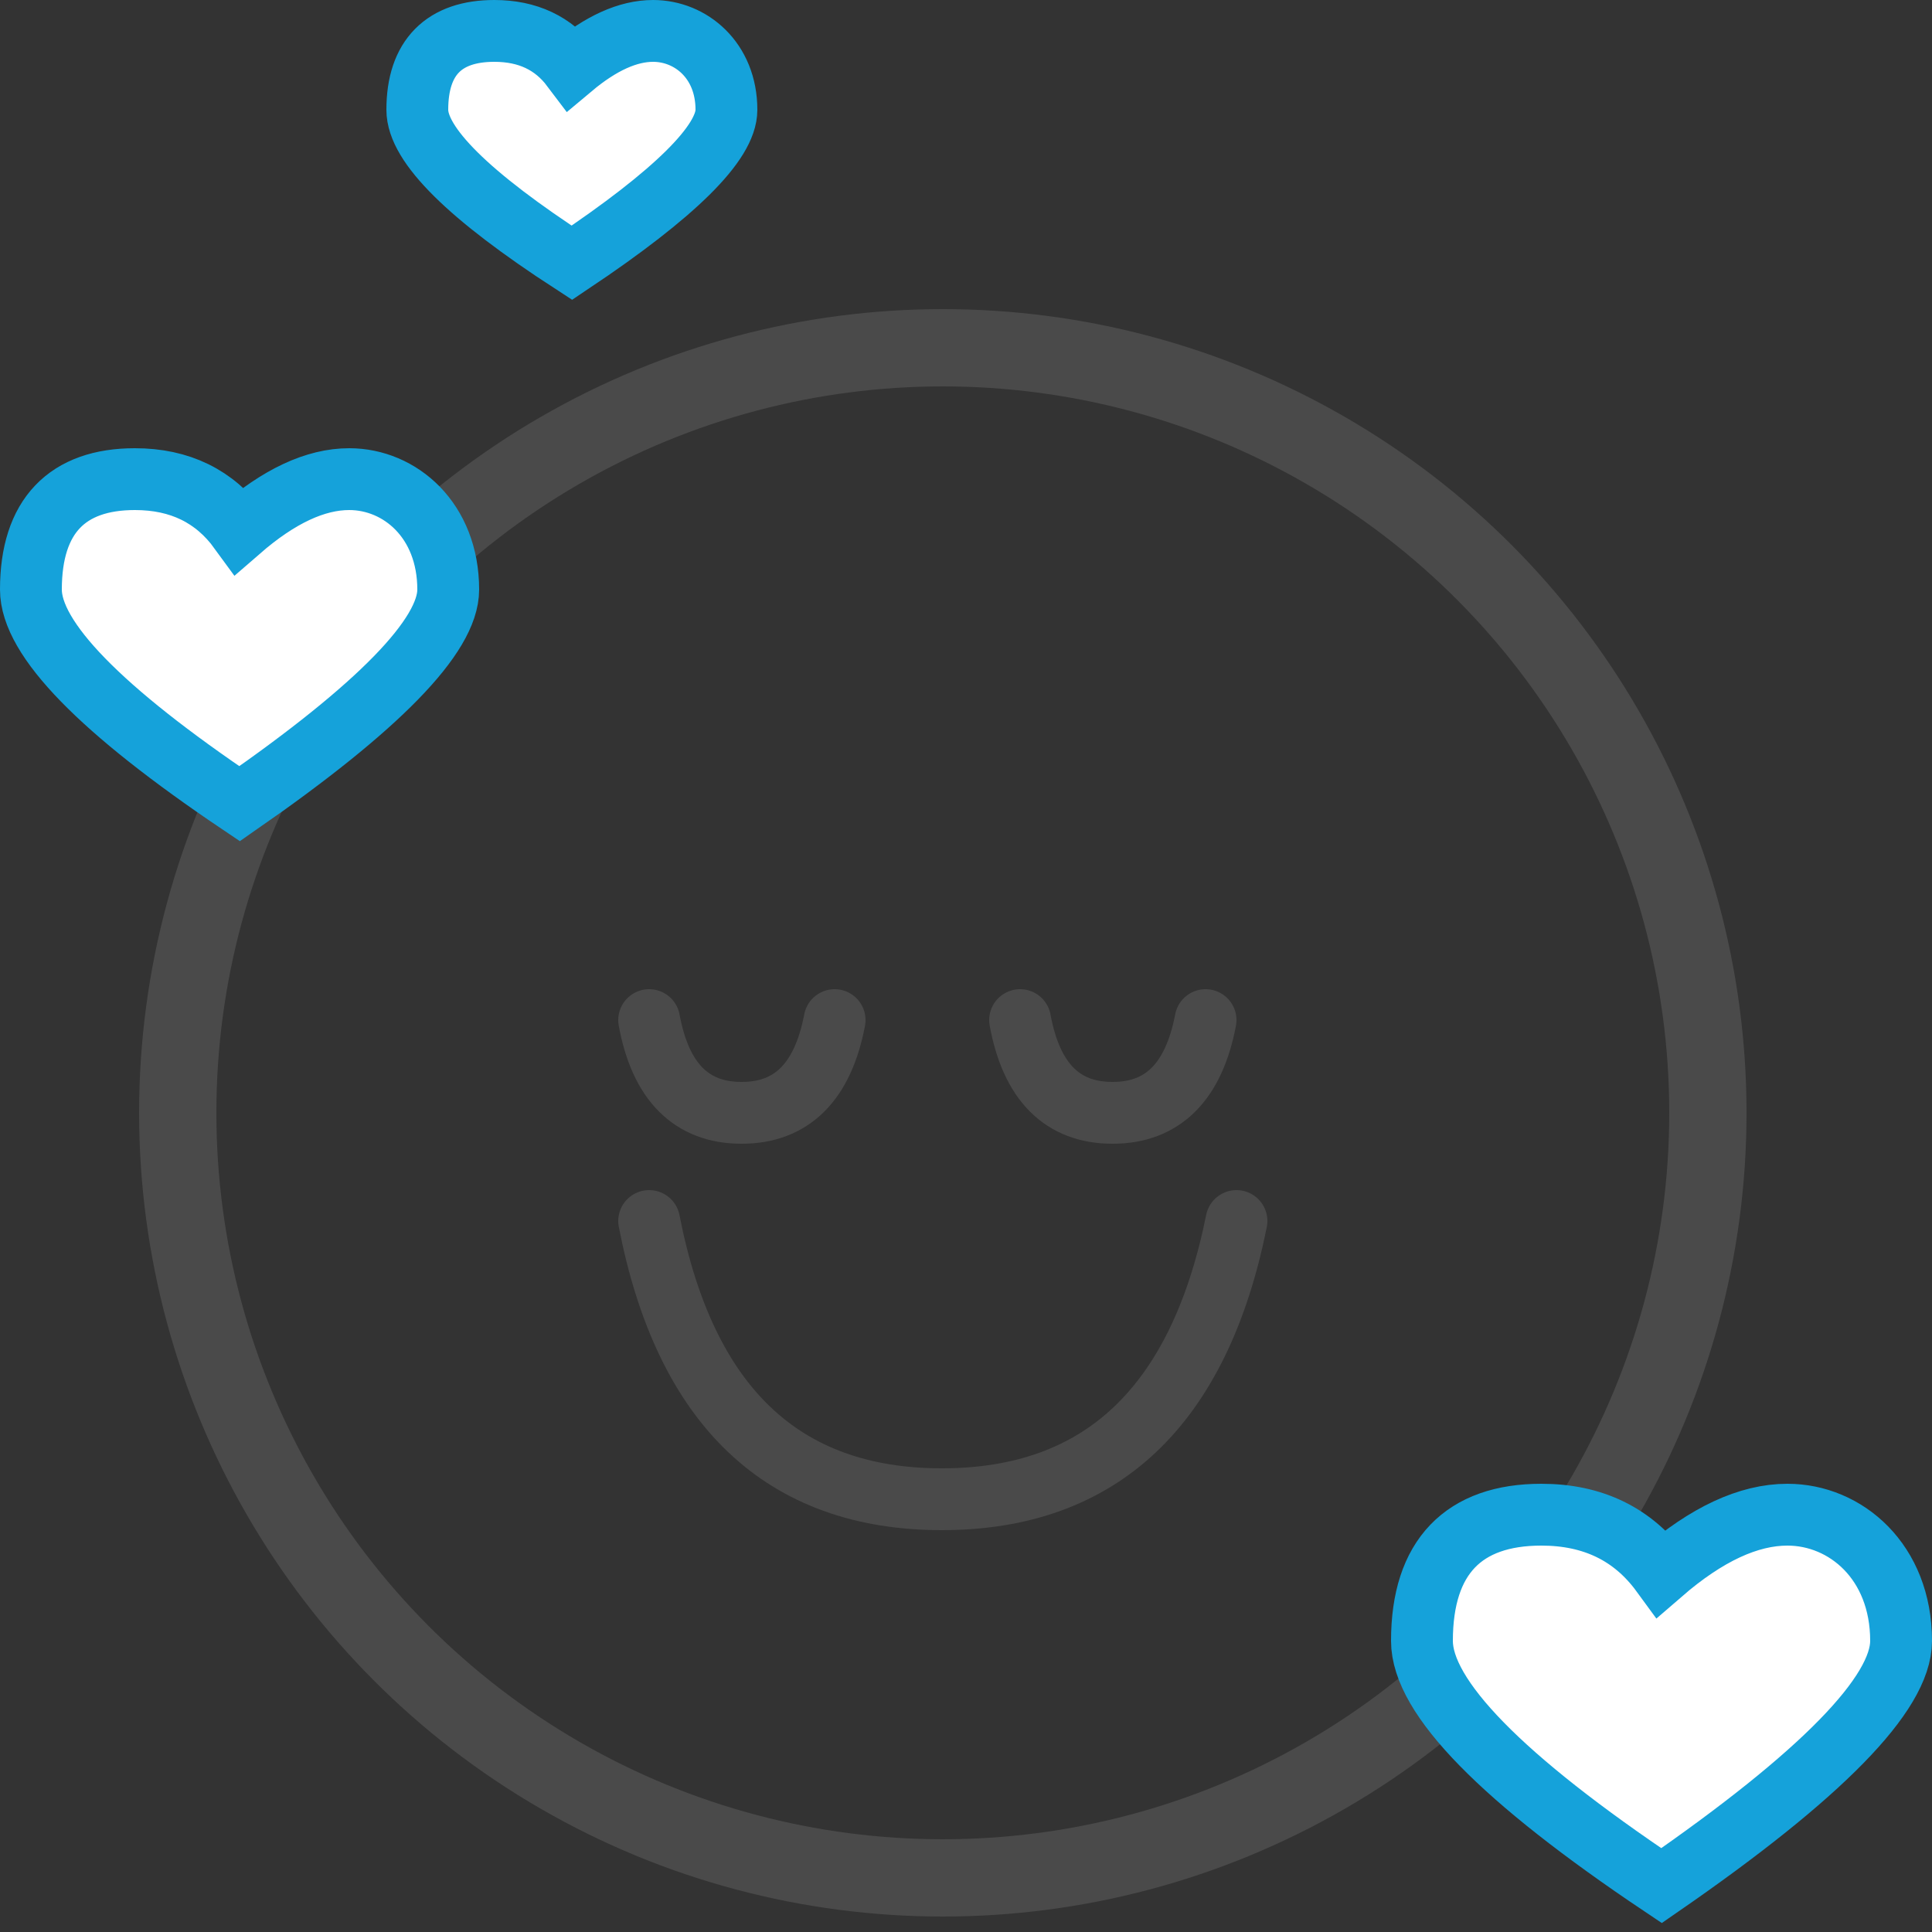 <?xml version="1.0" encoding="UTF-8"?>
<svg width="125px" height="125px" viewBox="0 0 125 125" version="1.1" xmlns="http://www.w3.org/2000/svg" xmlns:xlink="http://www.w3.org/1999/xlink">
    <rect x="0" y="0" width="125" height="125" fill="#333333" stroke="none"/>
    <!-- Generator: Sketch 61.2 (89653) - https://sketch.com -->
    <title>Group 9</title>
    <desc>Created with Sketch.</desc>
    <g id="Retreats" stroke="none" stroke-width="1" fill="none" fill-rule="evenodd">
        <g id="Trainings-Detail-page" transform="translate(-1060, -7082)">
            <g id="Group-11" transform="translate(0, 6874)">
                <g id="Group-9" transform="translate(1062, 210)">
                    <circle id="Oval" stroke="#4A4A4A" stroke-width="5" cx="59" cy="70" r="49.5"></circle>
                    <path d="M35,2.367 C33.81,0.789 32.138,0 29.983,0 C26.75,0 25,1.698 25,5.104 C25,7.374 28.333,10.673 35,15 C41.667,10.538 45,7.239 45,5.104 C45,1.901 42.687,0 40.256,0 C38.634,0 36.883,0.789 35,2.367 Z" id="Path-5-Copy" stroke="#15A2DA" stroke-width="4" fill="#FFFFFF"></path>
                    <path d="M13.501,32.314 C11.894,30.105 9.636,29 6.727,29 C2.363,29 0,31.377 0,36.145 C0,39.324 4.5,43.942 13.501,50 C22.5,43.753 27,39.135 27,36.145 C27,31.661 23.878,29 20.595,29 C18.406,29 16.042,30.105 13.501,32.314 Z" id="Path-5-Copy-2" stroke="#15A2DA" stroke-width="4" fill="#FFFFFF"></path>
                    <path d="M40,64 C40.738,68 42.732,70 45.981,70 C49.23,70 51.237,68 52,64" id="Path-6" stroke="#4A4A4A" stroke-width="4" stroke-linecap="round"></path>
                    <path d="M64,64 C64.738,68 66.732,70 69.981,70 C73.23,70 75.237,68 76,64" id="Path-6-Copy" stroke="#4A4A4A" stroke-width="4" stroke-linecap="round"></path>
                    <path d="M40,77 C42.338,89 48.651,95 58.94,95 C69.23,95 75.583,89 78,77" id="Path-6-Copy-2" stroke="#4A4A4A" stroke-width="4" stroke-linecap="round"></path>
                    <path d="M105.501,99.787 C103.656,97.262 101.063,96 97.723,96 C92.713,96 90,98.717 90,104.166 C90,107.799 95.167,113.077 105.501,120 C115.834,112.86 121,107.582 121,104.166 C121,99.041 117.415,96 113.646,96 C111.133,96 108.418,97.262 105.501,99.787 Z" id="Path-5" stroke="#15A2DA" stroke-width="4" fill="#FFFFFF"></path>
                </g>
            </g>
        </g>
    </g>
</svg>
